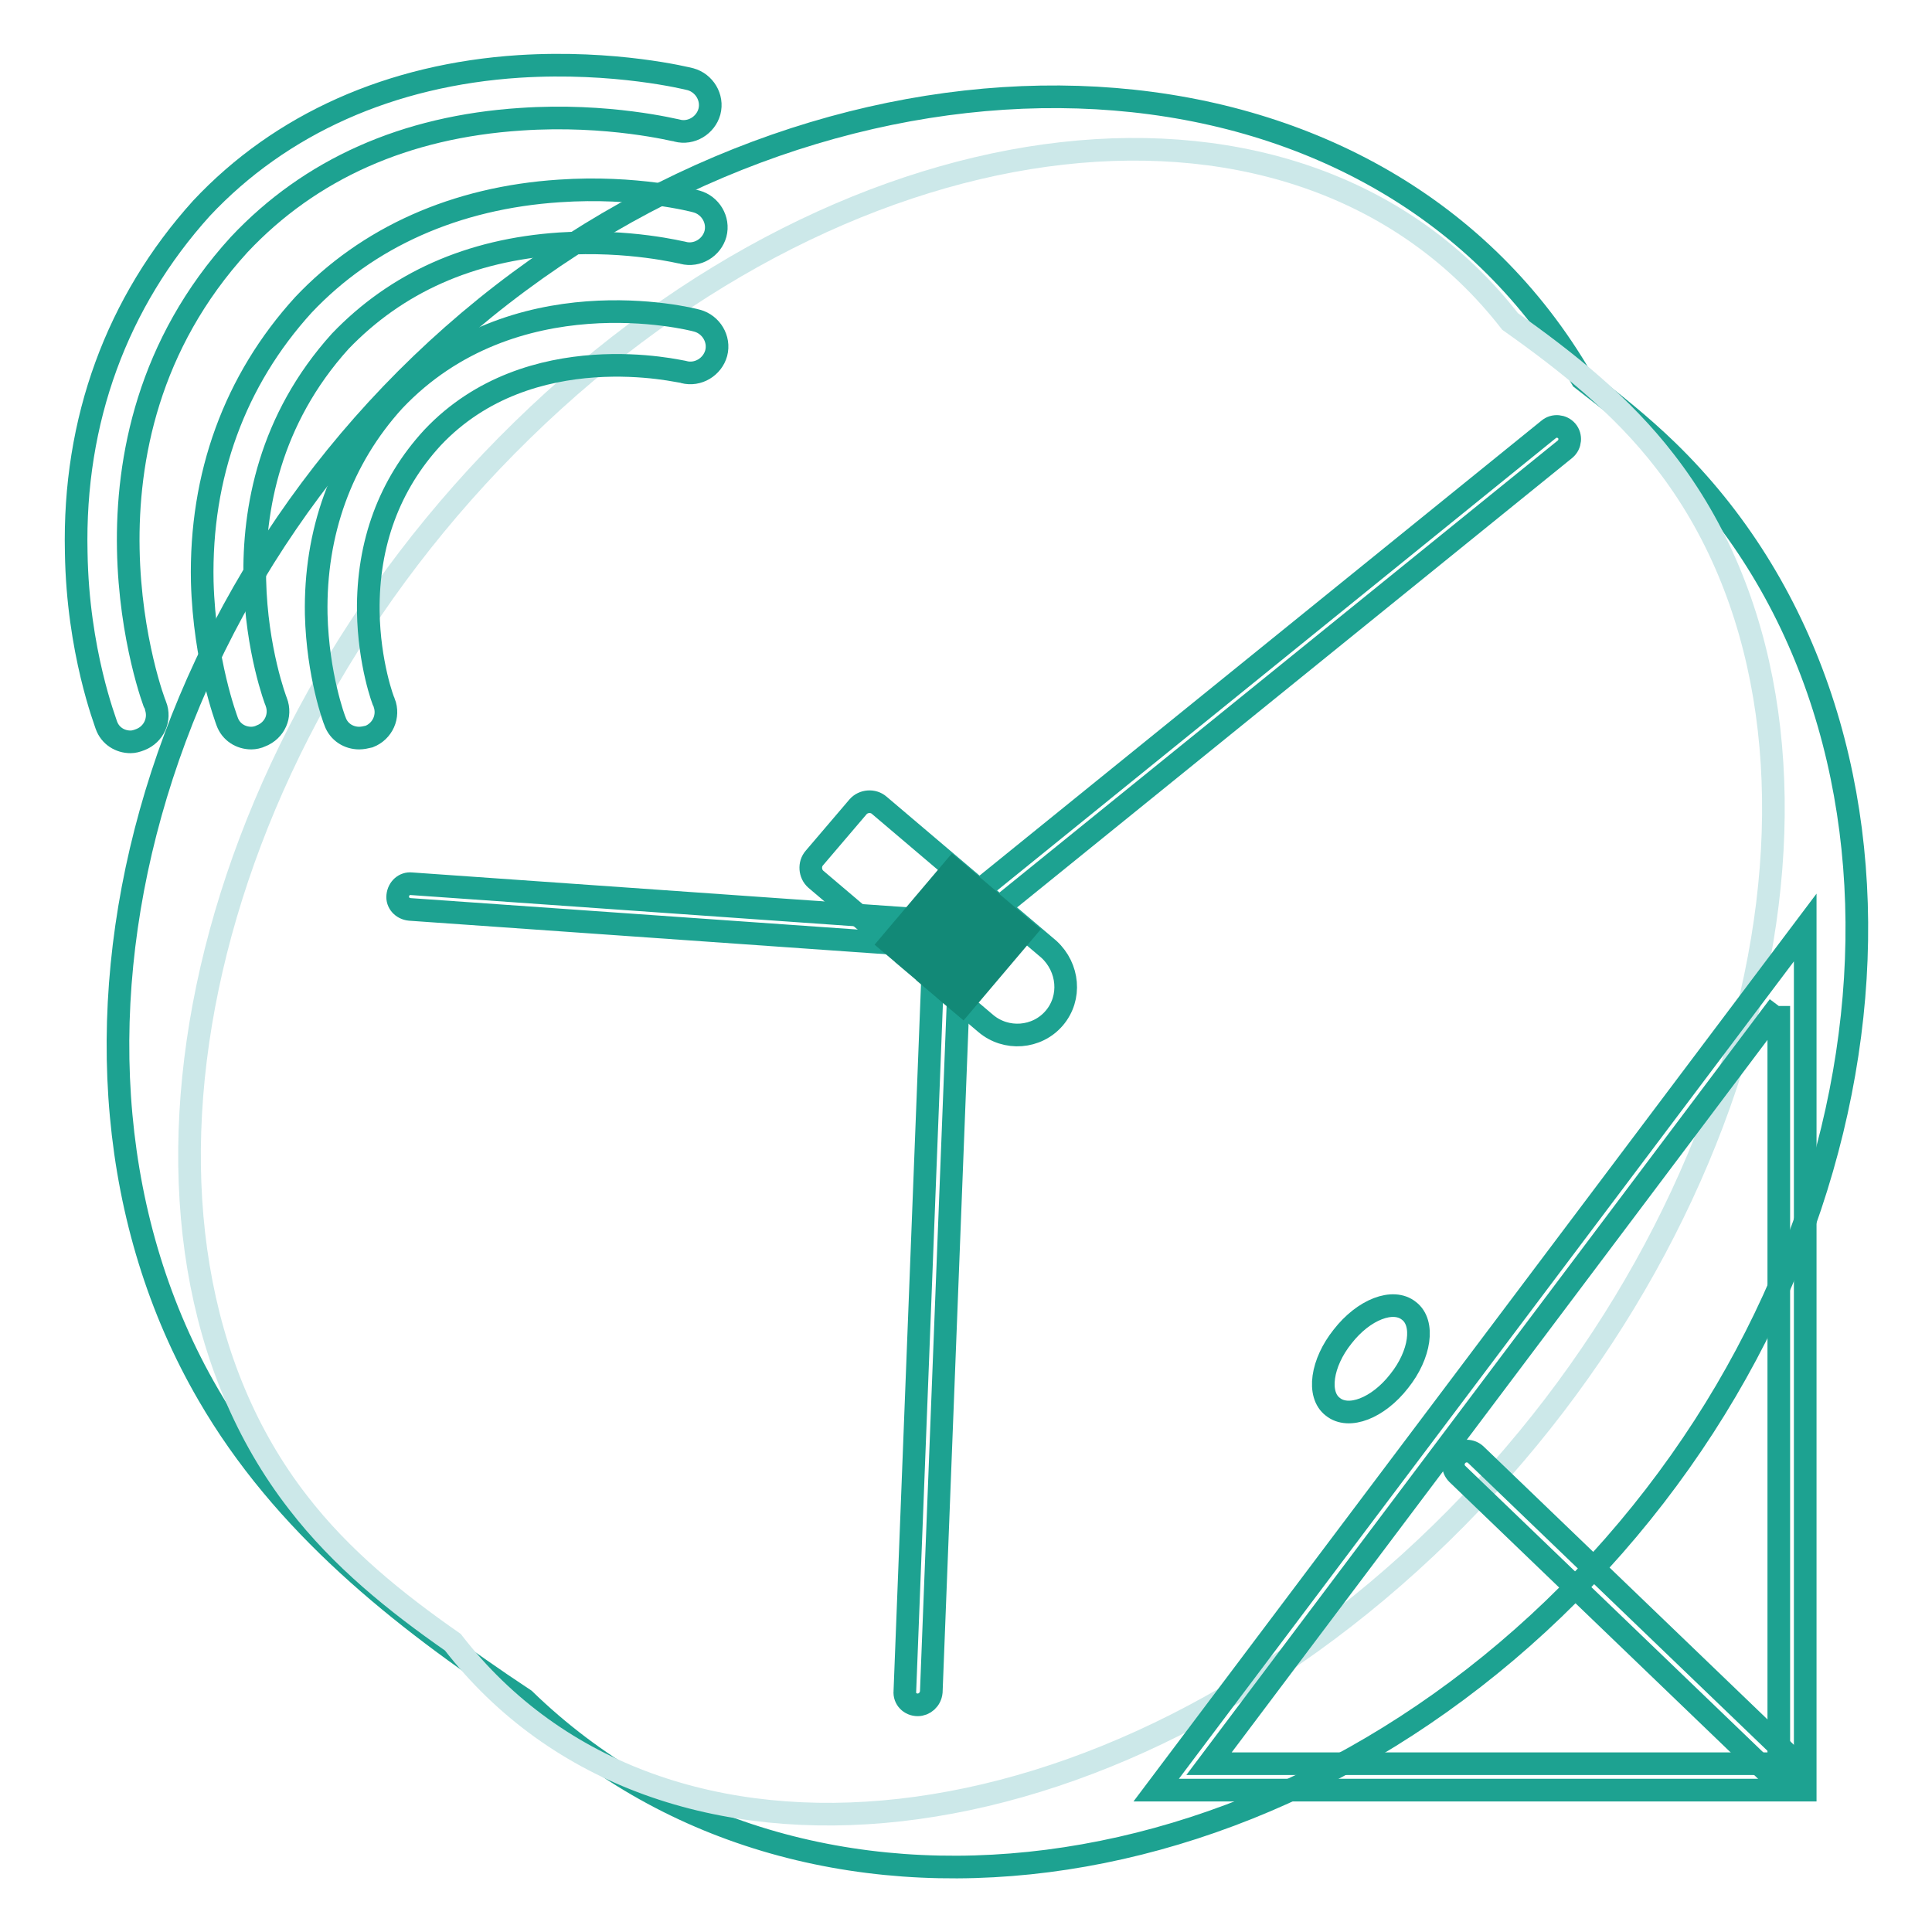 <?xml version="1.0" encoding="utf-8"?>
<!-- Svg Vector Icons : http://www.onlinewebfonts.com/icon -->
<!DOCTYPE svg PUBLIC "-//W3C//DTD SVG 1.1//EN" "http://www.w3.org/Graphics/SVG/1.1/DTD/svg11.dtd">
<svg version="1.1" xmlns="http://www.w3.org/2000/svg" xmlns:xlink="http://www.w3.org/1999/xlink" x="0px" y="0px" viewBox="0 0 256 256" enable-background="new 0 0 256 256" xml:space="preserve">
<g> <path stroke-width="3" fill-opacity="0" stroke="#1da291"  d="M69.5,225.2c36.8,35.7,100.6,27.4,142.4-18.2c41.7-45.6,45.8-111.6,9-147.3c-3.5-3.4-7.4-6.5-11.3-9.5 C183.3,4.9,117.8,1,68.8,37.3c-49,36.3-67.5,102.3-41.2,147.5C37.5,201.9,52.9,214.2,69.5,225.2z"/> <path stroke-width="3" fill-opacity="0" stroke="#cce8e9"  d="M60,217.6c27.6,35.6,86.9,28.5,130.9-14.4c44-42.9,57.3-106.6,29.7-142.1c-5.7-7.4-13-13.2-20.5-18.5 C172.4,7,113.2,14,69.2,57c-44,42.9-57.3,106.6-29.7,142.1C45.2,206.5,52.4,212.3,60,217.6z"/> <path stroke-width="3" fill-opacity="0" stroke="#1da291"  d="M121.6,225.9L121.6,225.9c-1,0-1.8-0.8-1.7-1.8l3.9-100.4c0-1,0.8-1.7,1.8-1.7c1,0,1.7,0.8,1.7,1.8 l-3.9,100.4C123.3,225.2,122.5,225.9,121.6,225.9z"/> <path stroke-width="3" fill-opacity="0" stroke="#1da291"  d="M125.5,125.5c-0.5,0-1-0.2-1.4-0.7c-0.6-0.7-0.5-1.8,0.2-2.4l80.9-65.5c0.7-0.6,1.8-0.5,2.4,0.2 c0.6,0.7,0.5,1.8-0.2,2.4l-80.9,65.5C126.3,125.4,126,125.5,125.5,125.5z"/> <path stroke-width="3" fill-opacity="0" stroke="#1da291"  d="M125.5,125.5h-0.1l-71.1-5c-1-0.1-1.7-0.9-1.6-1.8c0.1-1,0.9-1.7,1.8-1.6l71.1,5c1,0.1,1.7,0.9,1.6,1.8 C127.2,124.8,126.5,125.5,125.5,125.5L125.5,125.5z"/> <path stroke-width="3" fill-opacity="0" stroke="#1da291"  d="M139.7,134.9c-2.3,2.7-6.4,3-9.1,0.7l-22.5-19.1c-0.8-0.7-0.9-2-0.2-2.8l5.8-6.8c0.7-0.8,2-0.9,2.8-0.2 l22.5,19.1C141.6,128.2,142,132.2,139.7,134.9L139.7,134.9z"/> <path stroke-width="3" fill-opacity="0" stroke="#128977"  d="M126.2,132l8.3-9.8l1.3,1.1l-8.3,9.8L126.2,132z M123.5,129.7l8.3-9.8l1.3,1.1l-8.3,9.8L123.5,129.7z  M120.7,127.3l8.3-9.8l1.3,1.1l-8.3,9.8L120.7,127.3z M118,125l8.3-9.8l1.3,1.1l-8.3,9.8L118,125z"/> <path stroke-width="3" fill-opacity="0" stroke="#1da291"  d="M176.6,186.4c2.1,1.7,6,0.2,8.8-3.4c2.8-3.5,3.4-7.7,1.3-9.3c-2.1-1.7-6-0.2-8.8,3.4 C175.1,180.6,174.5,184.8,176.6,186.4C176.6,186.4,176.6,186.4,176.6,186.4z"/> <path stroke-width="3" fill-opacity="0" stroke="#1da291"  d="M235.7,133.3v100.4h-75.5L235.7,133.3 M239.2,122.9l-86,114.3h86V122.9z"/> <path stroke-width="3" fill-opacity="0" stroke="#1da291"  d="M235.8,235.7c-0.4,0-0.9-0.2-1.2-0.5l-41.5-39.9c-0.7-0.7-0.7-1.8,0-2.5c0.7-0.7,1.8-0.7,2.5,0l41.5,39.9 c0.7,0.7,0.7,1.8,0,2.5C236.7,235.5,236.2,235.7,235.8,235.7z M47.6,97.8c-1.4,0-2.7-0.8-3.2-2.2c-0.1-0.2-2.3-6.1-2.5-14.2 c-0.2-10.8,3.3-20.6,10.3-28.3l0,0C68,36.4,91.4,42.2,92.4,42.5c1.8,0.5,3,2.4,2.5,4.3c-0.5,1.8-2.4,3-4.3,2.5 c-0.2,0-20.4-5-33.3,8.7C51.6,64.2,48.7,72,48.8,81c0.1,6.9,2,12,2.1,12.1c0.7,1.8-0.2,3.8-2,4.5C48.5,97.7,48,97.8,47.6,97.8z"/> <path stroke-width="3" fill-opacity="0" stroke="#1da291"  d="M33.3,97.8c-1.4,0-2.7-0.8-3.2-2.2c-0.1-0.3-3-7.9-3.3-18.5C26.5,63,31.1,50.4,40.2,40.4l0,0 c8.5-9,20.2-14.2,33.9-15.1c10.2-0.7,17.9,1.3,18.2,1.4c1.8,0.5,3,2.4,2.5,4.3c-0.5,1.8-2.4,3-4.3,2.5c-0.1,0-7.1-1.8-16.3-1.2 c-12,0.8-21.7,5.2-29.1,12.9C26.3,66,36.5,92.8,36.6,93c0.7,1.8-0.2,3.8-2,4.5C34.2,97.7,33.7,97.8,33.3,97.8L33.3,97.8z"/> <path stroke-width="3" fill-opacity="0" stroke="#1da291"  d="M17.3,98.3c-1.4,0-2.7-0.8-3.2-2.2c-0.1-0.4-3.8-9.8-4-22.9c-0.4-17.5,5.4-33.2,16.6-45.6l0,0 C37.2,16.4,51.8,9.9,68.8,8.8c12.7-0.8,22.3,1.6,22.7,1.7c1.8,0.5,3,2.4,2.5,4.3c-0.5,1.8-2.4,3-4.3,2.5c-0.1,0-9.1-2.3-20.7-1.5 c-15.3,1-27.9,6.6-37.3,16.6C7.5,58.9,20.4,93.2,20.6,93.5c0.7,1.8-0.2,3.8-2,4.5C18.1,98.2,17.7,98.3,17.3,98.3L17.3,98.3z"/></g>
</svg>